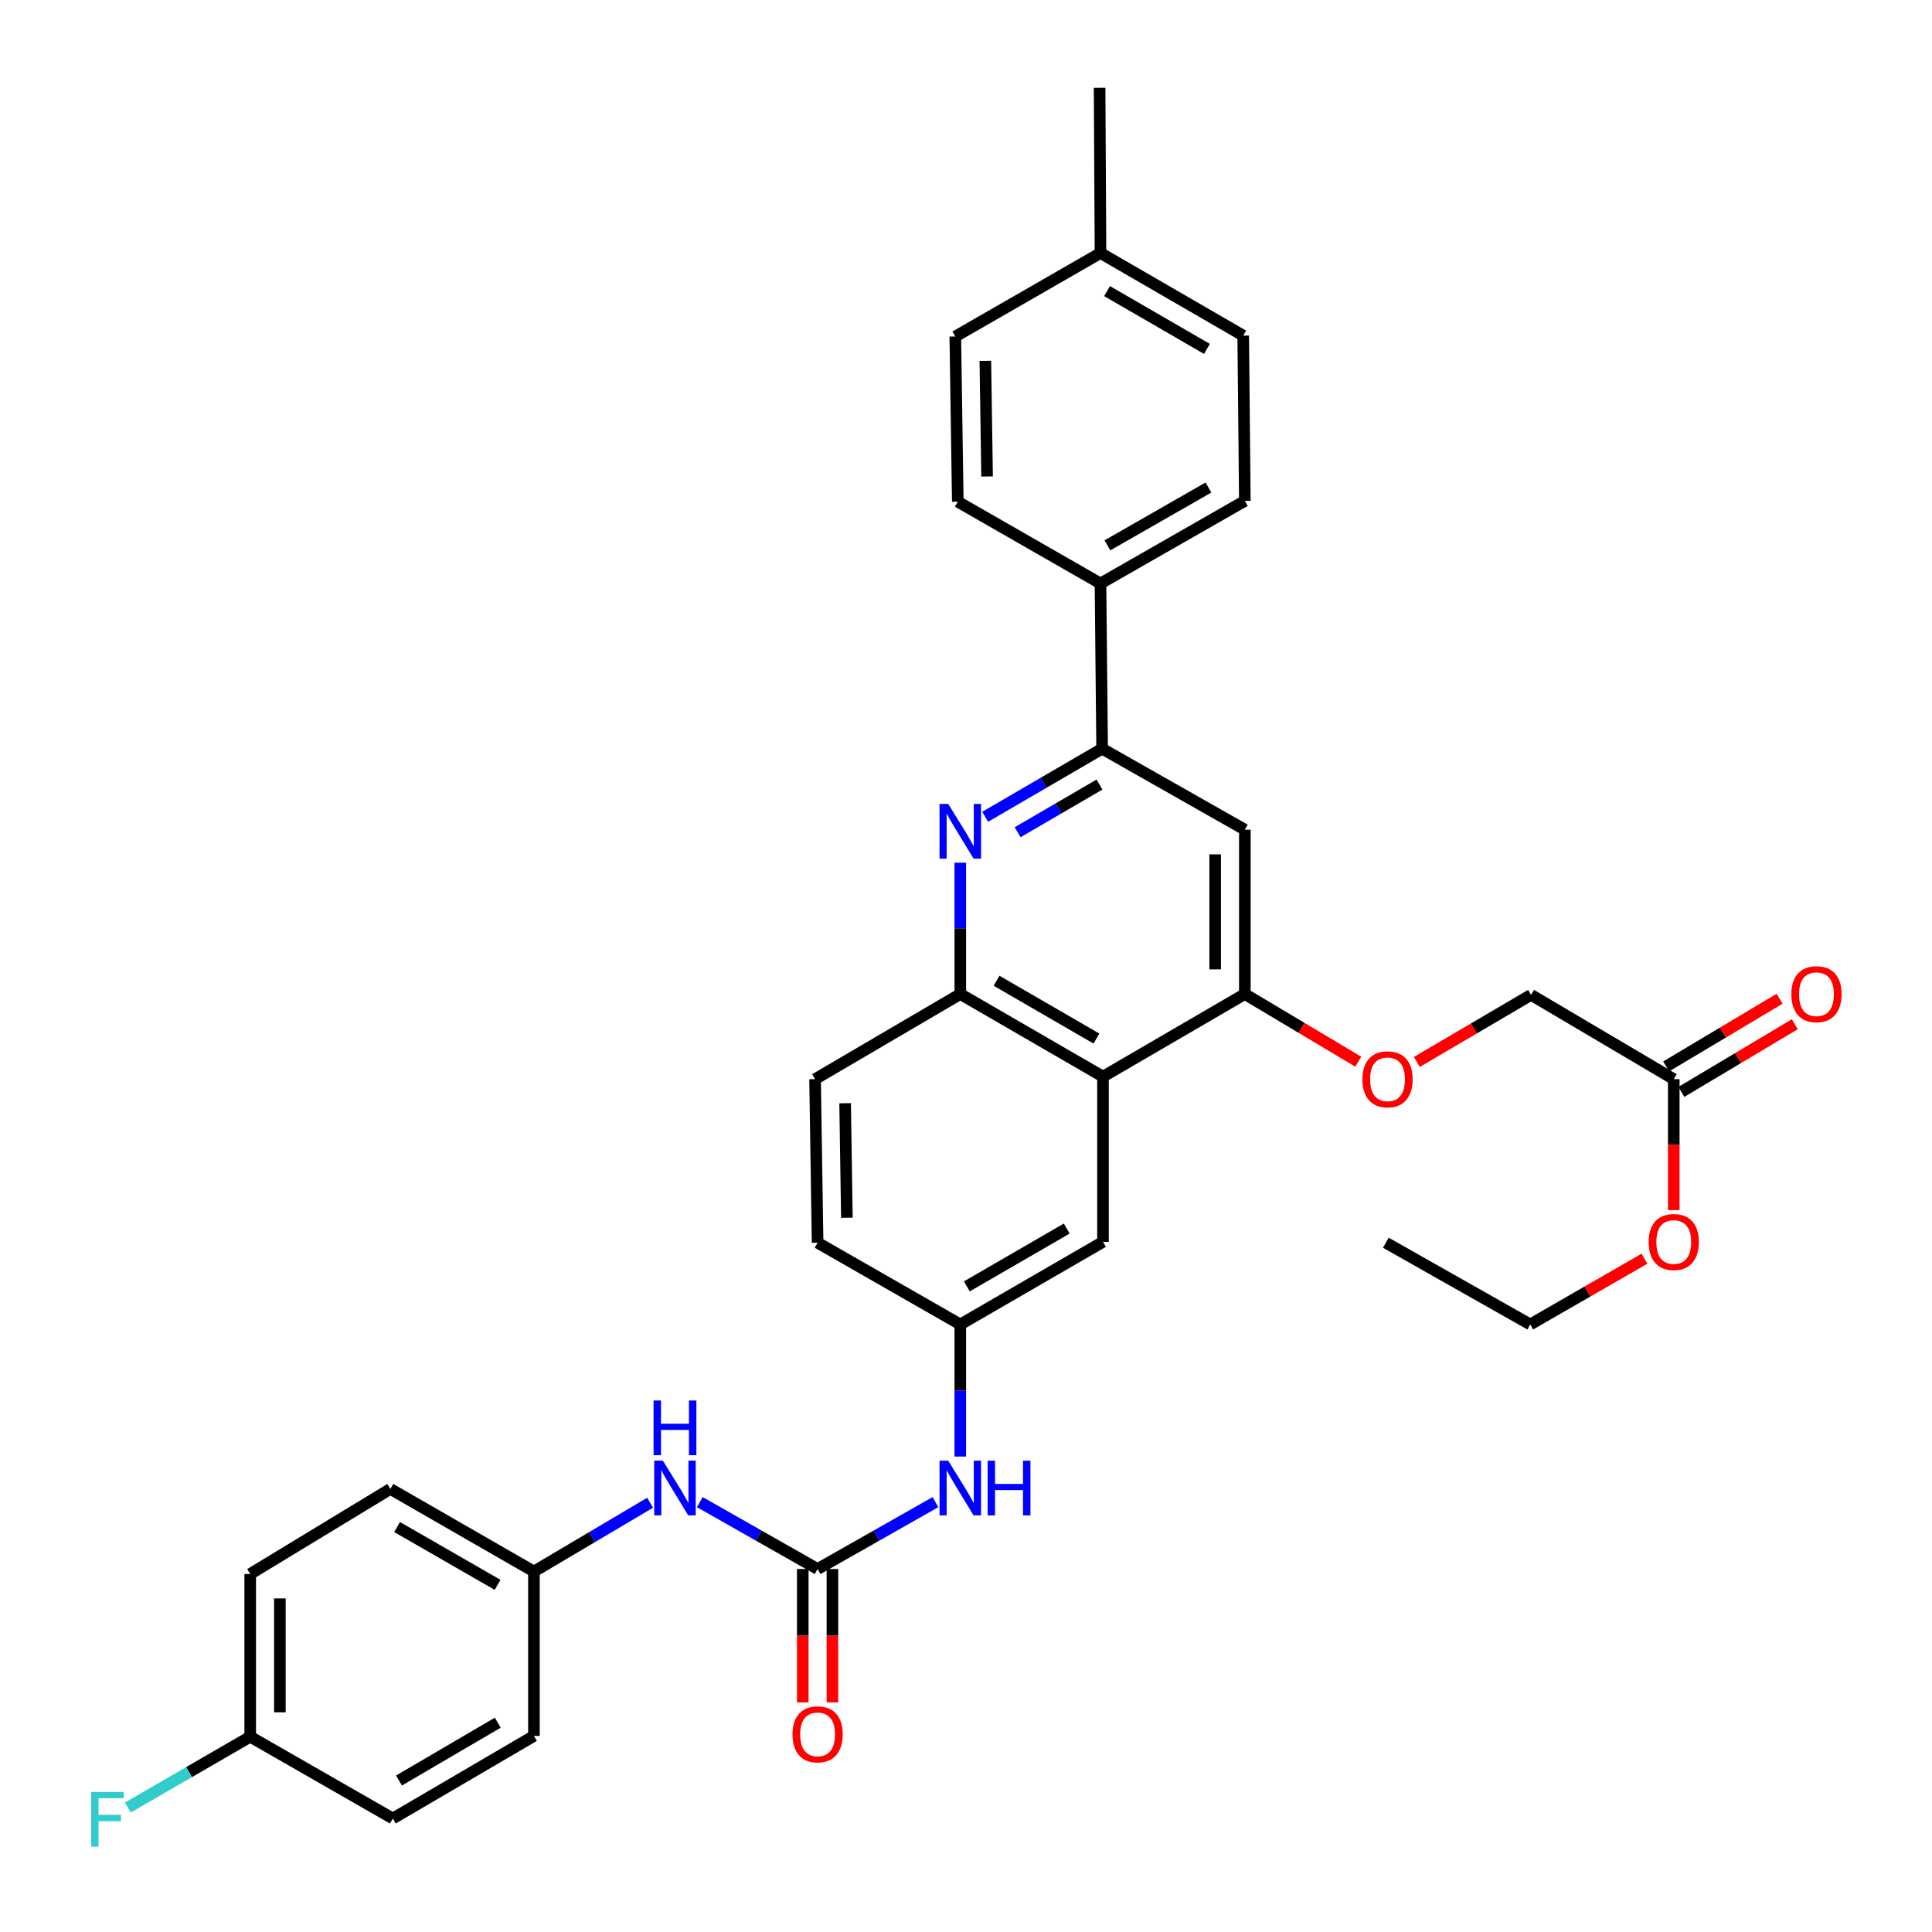 <?xml version='1.0' encoding='iso-8859-1'?>
<svg version='1.1' baseProfile='full'
              xmlns='http://www.w3.org/2000/svg'
                      xmlns:rdkit='http://www.rdkit.org/xml'
                      xmlns:xlink='http://www.w3.org/1999/xlink'
                  xml:space='preserve'
width='1000px' height='1000px' viewBox='0 0 1000 1000'>
<!-- END OF HEADER -->
<rect style='opacity:1.0;fill:#FFFFFF;stroke:none' width='1000' height='1000' x='0' y='0'> </rect>
<path class='bond-2' d='M 509.912,422.775 L 540.185,405.148' style='fill:none;fill-rule:evenodd;stroke:#0000FF;stroke-width:6px;stroke-linecap:butt;stroke-linejoin:miter;stroke-opacity:1' />
<path class='bond-2' d='M 540.185,405.148 L 570.458,387.52' style='fill:none;fill-rule:evenodd;stroke:#000000;stroke-width:6px;stroke-linecap:butt;stroke-linejoin:miter;stroke-opacity:1' />
<path class='bond-2' d='M 526.722,430.759 L 547.913,418.42' style='fill:none;fill-rule:evenodd;stroke:#0000FF;stroke-width:6px;stroke-linecap:butt;stroke-linejoin:miter;stroke-opacity:1' />
<path class='bond-2' d='M 547.913,418.42 L 569.104,406.08' style='fill:none;fill-rule:evenodd;stroke:#000000;stroke-width:6px;stroke-linecap:butt;stroke-linejoin:miter;stroke-opacity:1' />
<path class='bond-4' d='M 497.048,446.532 L 497.048,480.521' style='fill:none;fill-rule:evenodd;stroke:#0000FF;stroke-width:6px;stroke-linecap:butt;stroke-linejoin:miter;stroke-opacity:1' />
<path class='bond-4' d='M 497.048,480.521 L 497.048,514.511' style='fill:none;fill-rule:evenodd;stroke:#000000;stroke-width:6px;stroke-linecap:butt;stroke-linejoin:miter;stroke-opacity:1' />
<path class='bond-0' d='M 570.902,557.265 L 497.048,514.511' style='fill:none;fill-rule:evenodd;stroke:#000000;stroke-width:6px;stroke-linecap:butt;stroke-linejoin:miter;stroke-opacity:1' />
<path class='bond-0' d='M 567.518,537.561 L 515.821,507.633' style='fill:none;fill-rule:evenodd;stroke:#000000;stroke-width:6px;stroke-linecap:butt;stroke-linejoin:miter;stroke-opacity:1' />
<path class='bond-3' d='M 570.902,557.265 L 644.328,514.511' style='fill:none;fill-rule:evenodd;stroke:#000000;stroke-width:6px;stroke-linecap:butt;stroke-linejoin:miter;stroke-opacity:1' />
<path class='bond-9' d='M 570.902,557.265 L 570.902,642.781' style='fill:none;fill-rule:evenodd;stroke:#000000;stroke-width:6px;stroke-linecap:butt;stroke-linejoin:miter;stroke-opacity:1' />
<path class='bond-1' d='M 423.187,812.117 L 453.686,794.808' style='fill:none;fill-rule:evenodd;stroke:#000000;stroke-width:6px;stroke-linecap:butt;stroke-linejoin:miter;stroke-opacity:1' />
<path class='bond-1' d='M 453.686,794.808 L 484.185,777.499' style='fill:none;fill-rule:evenodd;stroke:#0000FF;stroke-width:6px;stroke-linecap:butt;stroke-linejoin:miter;stroke-opacity:1' />
<path class='bond-7' d='M 423.187,812.117 L 392.704,794.809' style='fill:none;fill-rule:evenodd;stroke:#000000;stroke-width:6px;stroke-linecap:butt;stroke-linejoin:miter;stroke-opacity:1' />
<path class='bond-7' d='M 392.704,794.809 L 362.221,777.502' style='fill:none;fill-rule:evenodd;stroke:#0000FF;stroke-width:6px;stroke-linecap:butt;stroke-linejoin:miter;stroke-opacity:1' />
<path class='bond-13' d='M 415.508,812.117 L 415.508,846.637' style='fill:none;fill-rule:evenodd;stroke:#000000;stroke-width:6px;stroke-linecap:butt;stroke-linejoin:miter;stroke-opacity:1' />
<path class='bond-13' d='M 415.508,846.637 L 415.508,881.158' style='fill:none;fill-rule:evenodd;stroke:#FF0000;stroke-width:6px;stroke-linecap:butt;stroke-linejoin:miter;stroke-opacity:1' />
<path class='bond-13' d='M 430.865,812.117 L 430.865,846.637' style='fill:none;fill-rule:evenodd;stroke:#000000;stroke-width:6px;stroke-linecap:butt;stroke-linejoin:miter;stroke-opacity:1' />
<path class='bond-13' d='M 430.865,846.637 L 430.865,881.158' style='fill:none;fill-rule:evenodd;stroke:#FF0000;stroke-width:6px;stroke-linecap:butt;stroke-linejoin:miter;stroke-opacity:1' />
<path class='bond-5' d='M 570.458,387.52 L 644.328,429.447' style='fill:none;fill-rule:evenodd;stroke:#000000;stroke-width:6px;stroke-linecap:butt;stroke-linejoin:miter;stroke-opacity:1' />
<path class='bond-8' d='M 570.458,387.52 L 569.613,302.012' style='fill:none;fill-rule:evenodd;stroke:#000000;stroke-width:6px;stroke-linecap:butt;stroke-linejoin:miter;stroke-opacity:1' />
<path class='bond-10' d='M 644.328,514.511 L 673.684,532.022' style='fill:none;fill-rule:evenodd;stroke:#000000;stroke-width:6px;stroke-linecap:butt;stroke-linejoin:miter;stroke-opacity:1' />
<path class='bond-10' d='M 673.684,532.022 L 703.04,549.533' style='fill:none;fill-rule:evenodd;stroke:#FF0000;stroke-width:6px;stroke-linecap:butt;stroke-linejoin:miter;stroke-opacity:1' />
<path class='bond-34' d='M 644.328,514.511 L 644.328,429.447' style='fill:none;fill-rule:evenodd;stroke:#000000;stroke-width:6px;stroke-linecap:butt;stroke-linejoin:miter;stroke-opacity:1' />
<path class='bond-34' d='M 628.97,501.751 L 628.97,442.206' style='fill:none;fill-rule:evenodd;stroke:#000000;stroke-width:6px;stroke-linecap:butt;stroke-linejoin:miter;stroke-opacity:1' />
<path class='bond-14' d='M 497.048,514.511 L 421.881,558.57' style='fill:none;fill-rule:evenodd;stroke:#000000;stroke-width:6px;stroke-linecap:butt;stroke-linejoin:miter;stroke-opacity:1' />
<path class='bond-6' d='M 497.048,753.922 L 497.048,719.729' style='fill:none;fill-rule:evenodd;stroke:#0000FF;stroke-width:6px;stroke-linecap:butt;stroke-linejoin:miter;stroke-opacity:1' />
<path class='bond-6' d='M 497.048,719.729 L 497.048,685.535' style='fill:none;fill-rule:evenodd;stroke:#000000;stroke-width:6px;stroke-linecap:butt;stroke-linejoin:miter;stroke-opacity:1' />
<path class='bond-19' d='M 336.498,777.812 L 306.429,795.613' style='fill:none;fill-rule:evenodd;stroke:#0000FF;stroke-width:6px;stroke-linecap:butt;stroke-linejoin:miter;stroke-opacity:1' />
<path class='bond-19' d='M 306.429,795.613 L 276.359,813.413' style='fill:none;fill-rule:evenodd;stroke:#000000;stroke-width:6px;stroke-linecap:butt;stroke-linejoin:miter;stroke-opacity:1' />
<path class='bond-16' d='M 569.613,302.012 L 644.328,259.259' style='fill:none;fill-rule:evenodd;stroke:#000000;stroke-width:6px;stroke-linecap:butt;stroke-linejoin:miter;stroke-opacity:1' />
<path class='bond-16' d='M 573.193,282.27 L 625.493,252.342' style='fill:none;fill-rule:evenodd;stroke:#000000;stroke-width:6px;stroke-linecap:butt;stroke-linejoin:miter;stroke-opacity:1' />
<path class='bond-17' d='M 569.613,302.012 L 495.751,259.677' style='fill:none;fill-rule:evenodd;stroke:#000000;stroke-width:6px;stroke-linecap:butt;stroke-linejoin:miter;stroke-opacity:1' />
<path class='bond-35' d='M 570.902,642.781 L 497.048,685.535' style='fill:none;fill-rule:evenodd;stroke:#000000;stroke-width:6px;stroke-linecap:butt;stroke-linejoin:miter;stroke-opacity:1' />
<path class='bond-35' d='M 552.129,635.903 L 500.432,665.831' style='fill:none;fill-rule:evenodd;stroke:#000000;stroke-width:6px;stroke-linecap:butt;stroke-linejoin:miter;stroke-opacity:1' />
<path class='bond-18' d='M 733.343,549.669 L 762.907,532.303' style='fill:none;fill-rule:evenodd;stroke:#FF0000;stroke-width:6px;stroke-linecap:butt;stroke-linejoin:miter;stroke-opacity:1' />
<path class='bond-18' d='M 762.907,532.303 L 792.47,514.938' style='fill:none;fill-rule:evenodd;stroke:#000000;stroke-width:6px;stroke-linecap:butt;stroke-linejoin:miter;stroke-opacity:1' />
<path class='bond-11' d='M 866.331,558.57 L 792.47,514.938' style='fill:none;fill-rule:evenodd;stroke:#000000;stroke-width:6px;stroke-linecap:butt;stroke-linejoin:miter;stroke-opacity:1' />
<path class='bond-15' d='M 870.265,565.165 L 899.625,547.654' style='fill:none;fill-rule:evenodd;stroke:#000000;stroke-width:6px;stroke-linecap:butt;stroke-linejoin:miter;stroke-opacity:1' />
<path class='bond-15' d='M 899.625,547.654 L 928.985,530.142' style='fill:none;fill-rule:evenodd;stroke:#FF0000;stroke-width:6px;stroke-linecap:butt;stroke-linejoin:miter;stroke-opacity:1' />
<path class='bond-15' d='M 862.398,551.976 L 891.758,534.464' style='fill:none;fill-rule:evenodd;stroke:#000000;stroke-width:6px;stroke-linecap:butt;stroke-linejoin:miter;stroke-opacity:1' />
<path class='bond-15' d='M 891.758,534.464 L 921.118,516.952' style='fill:none;fill-rule:evenodd;stroke:#FF0000;stroke-width:6px;stroke-linecap:butt;stroke-linejoin:miter;stroke-opacity:1' />
<path class='bond-24' d='M 866.331,558.57 L 866.331,592.463' style='fill:none;fill-rule:evenodd;stroke:#000000;stroke-width:6px;stroke-linecap:butt;stroke-linejoin:miter;stroke-opacity:1' />
<path class='bond-24' d='M 866.331,592.463 L 866.331,626.356' style='fill:none;fill-rule:evenodd;stroke:#FF0000;stroke-width:6px;stroke-linecap:butt;stroke-linejoin:miter;stroke-opacity:1' />
<path class='bond-12' d='M 497.048,685.535 L 423.187,643.234' style='fill:none;fill-rule:evenodd;stroke:#000000;stroke-width:6px;stroke-linecap:butt;stroke-linejoin:miter;stroke-opacity:1' />
<path class='bond-20' d='M 421.881,558.57 L 423.187,643.234' style='fill:none;fill-rule:evenodd;stroke:#000000;stroke-width:6px;stroke-linecap:butt;stroke-linejoin:miter;stroke-opacity:1' />
<path class='bond-20' d='M 437.433,571.033 L 438.347,630.297' style='fill:none;fill-rule:evenodd;stroke:#000000;stroke-width:6px;stroke-linecap:butt;stroke-linejoin:miter;stroke-opacity:1' />
<path class='bond-22' d='M 644.328,259.259 L 643.483,173.716' style='fill:none;fill-rule:evenodd;stroke:#000000;stroke-width:6px;stroke-linecap:butt;stroke-linejoin:miter;stroke-opacity:1' />
<path class='bond-23' d='M 495.751,259.677 L 494.463,174.177' style='fill:none;fill-rule:evenodd;stroke:#000000;stroke-width:6px;stroke-linecap:butt;stroke-linejoin:miter;stroke-opacity:1' />
<path class='bond-23' d='M 510.914,246.62 L 510.012,186.771' style='fill:none;fill-rule:evenodd;stroke:#000000;stroke-width:6px;stroke-linecap:butt;stroke-linejoin:miter;stroke-opacity:1' />
<path class='bond-27' d='M 276.359,813.413 L 276.359,898.503' style='fill:none;fill-rule:evenodd;stroke:#000000;stroke-width:6px;stroke-linecap:butt;stroke-linejoin:miter;stroke-opacity:1' />
<path class='bond-28' d='M 276.359,813.413 L 202.037,770.668' style='fill:none;fill-rule:evenodd;stroke:#000000;stroke-width:6px;stroke-linecap:butt;stroke-linejoin:miter;stroke-opacity:1' />
<path class='bond-28' d='M 257.554,820.314 L 205.528,790.393' style='fill:none;fill-rule:evenodd;stroke:#000000;stroke-width:6px;stroke-linecap:butt;stroke-linejoin:miter;stroke-opacity:1' />
<path class='bond-21' d='M 129.506,898.921 L 129.506,814.702' style='fill:none;fill-rule:evenodd;stroke:#000000;stroke-width:6px;stroke-linecap:butt;stroke-linejoin:miter;stroke-opacity:1' />
<path class='bond-21' d='M 144.863,886.288 L 144.863,827.335' style='fill:none;fill-rule:evenodd;stroke:#000000;stroke-width:6px;stroke-linecap:butt;stroke-linejoin:miter;stroke-opacity:1' />
<path class='bond-26' d='M 129.506,898.921 L 97.848,917.244' style='fill:none;fill-rule:evenodd;stroke:#000000;stroke-width:6px;stroke-linecap:butt;stroke-linejoin:miter;stroke-opacity:1' />
<path class='bond-26' d='M 97.848,917.244 L 66.189,935.567' style='fill:none;fill-rule:evenodd;stroke:#33CCCC;stroke-width:6px;stroke-linecap:butt;stroke-linejoin:miter;stroke-opacity:1' />
<path class='bond-37' d='M 129.506,898.921 L 203.325,941.257' style='fill:none;fill-rule:evenodd;stroke:#000000;stroke-width:6px;stroke-linecap:butt;stroke-linejoin:miter;stroke-opacity:1' />
<path class='bond-36' d='M 643.483,173.716 L 569.613,130.962' style='fill:none;fill-rule:evenodd;stroke:#000000;stroke-width:6px;stroke-linecap:butt;stroke-linejoin:miter;stroke-opacity:1' />
<path class='bond-36' d='M 624.71,180.595 L 573.001,150.667' style='fill:none;fill-rule:evenodd;stroke:#000000;stroke-width:6px;stroke-linecap:butt;stroke-linejoin:miter;stroke-opacity:1' />
<path class='bond-25' d='M 494.463,174.177 L 569.613,130.962' style='fill:none;fill-rule:evenodd;stroke:#000000;stroke-width:6px;stroke-linecap:butt;stroke-linejoin:miter;stroke-opacity:1' />
<path class='bond-31' d='M 851.189,651.496 L 821.616,668.516' style='fill:none;fill-rule:evenodd;stroke:#FF0000;stroke-width:6px;stroke-linecap:butt;stroke-linejoin:miter;stroke-opacity:1' />
<path class='bond-31' d='M 821.616,668.516 L 792.043,685.535' style='fill:none;fill-rule:evenodd;stroke:#000000;stroke-width:6px;stroke-linecap:butt;stroke-linejoin:miter;stroke-opacity:1' />
<path class='bond-32' d='M 569.613,130.962 L 569.152,45.455' style='fill:none;fill-rule:evenodd;stroke:#000000;stroke-width:6px;stroke-linecap:butt;stroke-linejoin:miter;stroke-opacity:1' />
<path class='bond-29' d='M 276.359,898.503 L 203.325,941.257' style='fill:none;fill-rule:evenodd;stroke:#000000;stroke-width:6px;stroke-linecap:butt;stroke-linejoin:miter;stroke-opacity:1' />
<path class='bond-29' d='M 257.645,891.663 L 206.521,921.59' style='fill:none;fill-rule:evenodd;stroke:#000000;stroke-width:6px;stroke-linecap:butt;stroke-linejoin:miter;stroke-opacity:1' />
<path class='bond-30' d='M 202.037,770.668 L 129.506,814.702' style='fill:none;fill-rule:evenodd;stroke:#000000;stroke-width:6px;stroke-linecap:butt;stroke-linejoin:miter;stroke-opacity:1' />
<path class='bond-33' d='M 792.043,685.535 L 717.311,643.234' style='fill:none;fill-rule:evenodd;stroke:#000000;stroke-width:6px;stroke-linecap:butt;stroke-linejoin:miter;stroke-opacity:1' />
<path  class='atom-0' d='M 490.788 416.106
L 500.068 431.106
Q 500.988 432.586, 502.468 435.266
Q 503.948 437.946, 504.028 438.106
L 504.028 416.106
L 507.788 416.106
L 507.788 444.426
L 503.908 444.426
L 493.948 428.026
Q 492.788 426.106, 491.548 423.906
Q 490.348 421.706, 489.988 421.026
L 489.988 444.426
L 486.308 444.426
L 486.308 416.106
L 490.788 416.106
' fill='#0000FF'/>
<path  class='atom-7' d='M 490.788 756.039
L 500.068 771.039
Q 500.988 772.519, 502.468 775.199
Q 503.948 777.879, 504.028 778.039
L 504.028 756.039
L 507.788 756.039
L 507.788 784.359
L 503.908 784.359
L 493.948 767.959
Q 492.788 766.039, 491.548 763.839
Q 490.348 761.639, 489.988 760.959
L 489.988 784.359
L 486.308 784.359
L 486.308 756.039
L 490.788 756.039
' fill='#0000FF'/>
<path  class='atom-7' d='M 511.188 756.039
L 515.028 756.039
L 515.028 768.079
L 529.508 768.079
L 529.508 756.039
L 533.348 756.039
L 533.348 784.359
L 529.508 784.359
L 529.508 771.279
L 515.028 771.279
L 515.028 784.359
L 511.188 784.359
L 511.188 756.039
' fill='#0000FF'/>
<path  class='atom-8' d='M 343.099 756.039
L 352.379 771.039
Q 353.299 772.519, 354.779 775.199
Q 356.259 777.879, 356.339 778.039
L 356.339 756.039
L 360.099 756.039
L 360.099 784.359
L 356.219 784.359
L 346.259 767.959
Q 345.099 766.039, 343.859 763.839
Q 342.659 761.639, 342.299 760.959
L 342.299 784.359
L 338.619 784.359
L 338.619 756.039
L 343.099 756.039
' fill='#0000FF'/>
<path  class='atom-8' d='M 338.279 724.887
L 342.119 724.887
L 342.119 736.927
L 356.599 736.927
L 356.599 724.887
L 360.439 724.887
L 360.439 753.207
L 356.599 753.207
L 356.599 740.127
L 342.119 740.127
L 342.119 753.207
L 338.279 753.207
L 338.279 724.887
' fill='#0000FF'/>
<path  class='atom-11' d='M 705.19 558.65
Q 705.19 551.85, 708.55 548.05
Q 711.91 544.25, 718.19 544.25
Q 724.47 544.25, 727.83 548.05
Q 731.19 551.85, 731.19 558.65
Q 731.19 565.53, 727.79 569.45
Q 724.39 573.33, 718.19 573.33
Q 711.95 573.33, 708.55 569.45
Q 705.19 565.57, 705.19 558.65
M 718.19 570.13
Q 722.51 570.13, 724.83 567.25
Q 727.19 564.33, 727.19 558.65
Q 727.19 553.09, 724.83 550.29
Q 722.51 547.45, 718.19 547.45
Q 713.87 547.45, 711.51 550.25
Q 709.19 553.05, 709.19 558.65
Q 709.19 564.37, 711.51 567.25
Q 713.87 570.13, 718.19 570.13
' fill='#FF0000'/>
<path  class='atom-14' d='M 410.187 897.696
Q 410.187 890.896, 413.547 887.096
Q 416.907 883.296, 423.187 883.296
Q 429.467 883.296, 432.827 887.096
Q 436.187 890.896, 436.187 897.696
Q 436.187 904.576, 432.787 908.496
Q 429.387 912.376, 423.187 912.376
Q 416.947 912.376, 413.547 908.496
Q 410.187 904.616, 410.187 897.696
M 423.187 909.176
Q 427.507 909.176, 429.827 906.296
Q 432.187 903.376, 432.187 897.696
Q 432.187 892.136, 429.827 889.336
Q 427.507 886.496, 423.187 886.496
Q 418.867 886.496, 416.507 889.296
Q 414.187 892.096, 414.187 897.696
Q 414.187 903.416, 416.507 906.296
Q 418.867 909.176, 423.187 909.176
' fill='#FF0000'/>
<path  class='atom-16' d='M 927.202 514.591
Q 927.202 507.791, 930.562 503.991
Q 933.922 500.191, 940.202 500.191
Q 946.482 500.191, 949.842 503.991
Q 953.202 507.791, 953.202 514.591
Q 953.202 521.471, 949.802 525.391
Q 946.402 529.271, 940.202 529.271
Q 933.962 529.271, 930.562 525.391
Q 927.202 521.511, 927.202 514.591
M 940.202 526.071
Q 944.522 526.071, 946.842 523.191
Q 949.202 520.271, 949.202 514.591
Q 949.202 509.031, 946.842 506.231
Q 944.522 503.391, 940.202 503.391
Q 935.882 503.391, 933.522 506.191
Q 931.202 508.991, 931.202 514.591
Q 931.202 520.311, 933.522 523.191
Q 935.882 526.071, 940.202 526.071
' fill='#FF0000'/>
<path  class='atom-25' d='M 853.331 642.861
Q 853.331 636.061, 856.691 632.261
Q 860.051 628.461, 866.331 628.461
Q 872.611 628.461, 875.971 632.261
Q 879.331 636.061, 879.331 642.861
Q 879.331 649.741, 875.931 653.661
Q 872.531 657.541, 866.331 657.541
Q 860.091 657.541, 856.691 653.661
Q 853.331 649.781, 853.331 642.861
M 866.331 654.341
Q 870.651 654.341, 872.971 651.461
Q 875.331 648.541, 875.331 642.861
Q 875.331 637.301, 872.971 634.501
Q 870.651 631.661, 866.331 631.661
Q 862.011 631.661, 859.651 634.461
Q 857.331 637.261, 857.331 642.861
Q 857.331 648.581, 859.651 651.461
Q 862.011 654.341, 866.331 654.341
' fill='#FF0000'/>
<path  class='atom-27' d='M 47.216 927.515
L 64.056 927.515
L 64.056 930.755
L 51.016 930.755
L 51.016 939.355
L 62.616 939.355
L 62.616 942.635
L 51.016 942.635
L 51.016 955.835
L 47.216 955.835
L 47.216 927.515
' fill='#33CCCC'/>
</svg>
